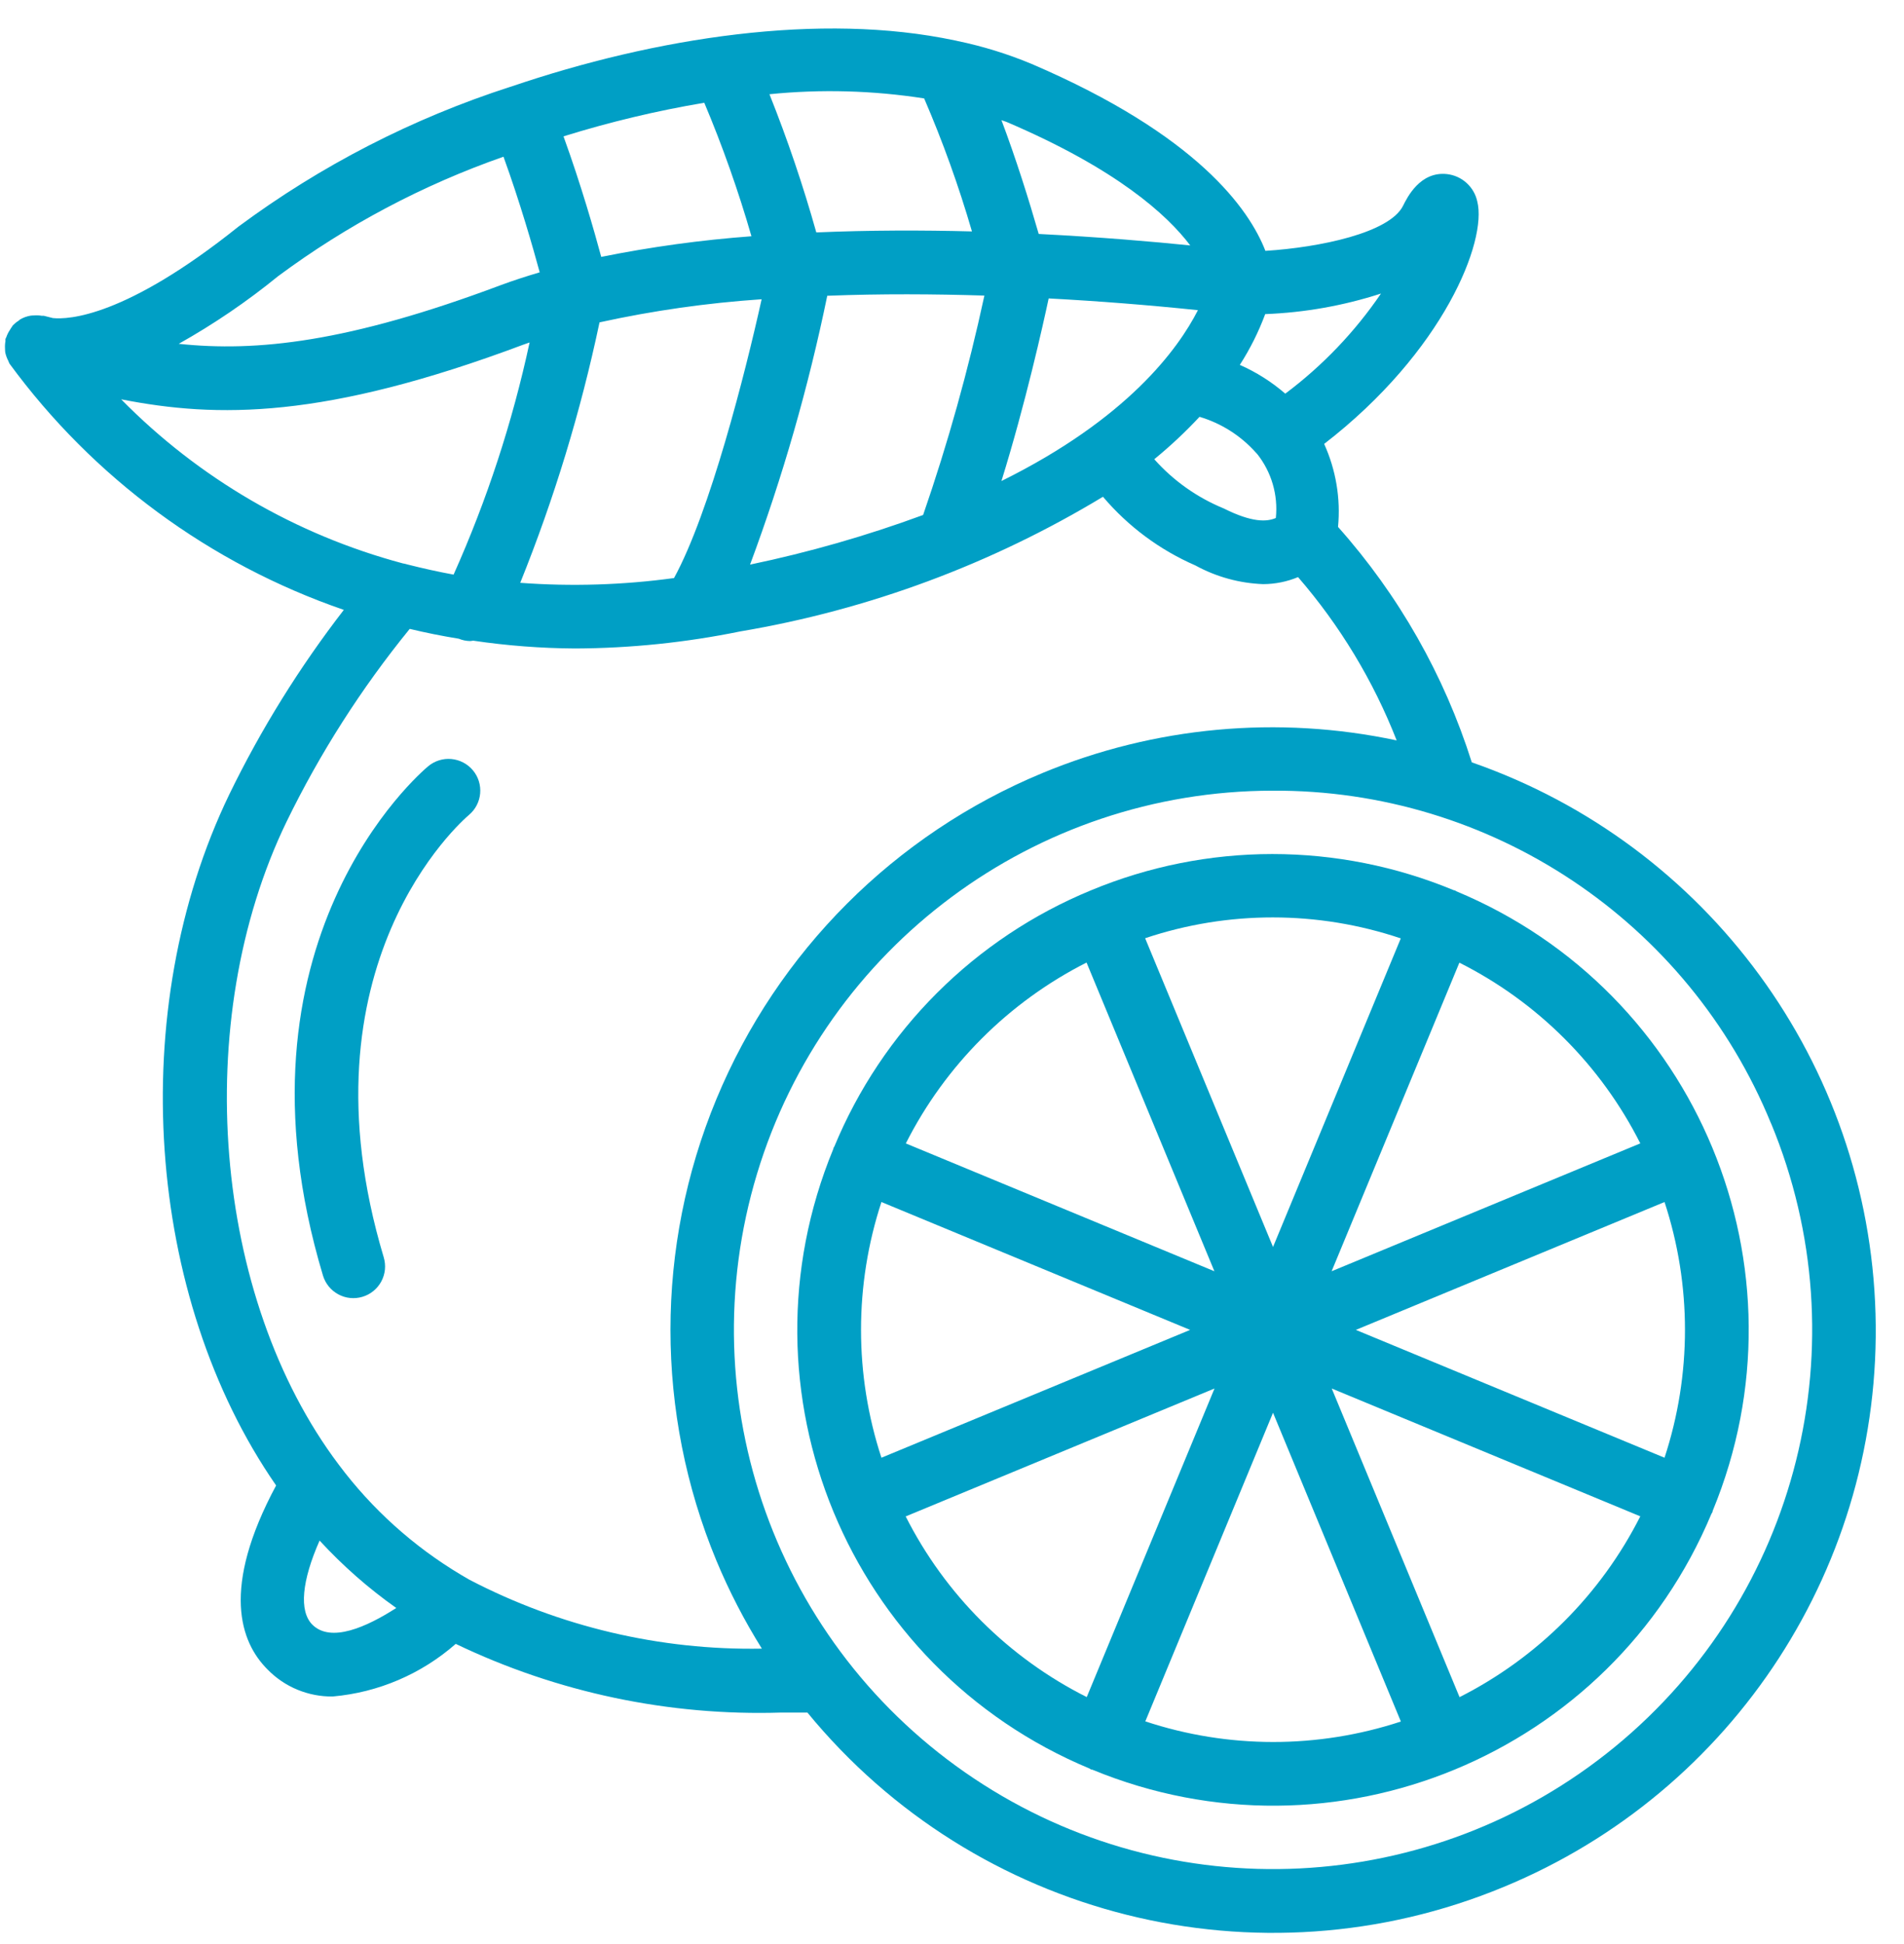 <svg xmlns="http://www.w3.org/2000/svg" fill="none" viewBox="0 0 48 49" height="49" width="48">
<path fill="#009FC5" d="M27.503 22.441C26.053 23.038 24.734 23.917 23.624 25.025C22.513 26.134 21.633 27.451 21.033 28.901C21.027 28.912 21.017 28.919 21.014 28.93C21.009 28.941 21.014 28.953 21.006 28.964C18.492 35.061 21.384 42.044 27.472 44.578C27.484 44.584 27.492 44.594 27.503 44.599C27.515 44.604 27.529 44.599 27.541 44.606C33.631 47.117 40.605 44.234 43.145 38.156C43.153 38.14 43.165 38.128 43.171 38.112C43.178 38.096 43.171 38.089 43.178 38.078C45.693 31.981 42.801 24.998 36.712 22.464C36.7 22.458 36.693 22.448 36.681 22.443C36.669 22.438 36.657 22.443 36.645 22.436C35.196 21.835 33.642 21.526 32.074 21.526C30.505 21.527 28.952 21.838 27.503 22.441V22.441ZM35.314 23.652L32.093 31.43L28.869 23.648C30.96 22.947 33.224 22.949 35.314 23.652ZM41.963 30.297C42.65 32.39 42.65 34.648 41.963 36.742L34.181 33.52L41.963 30.297ZM22.221 36.742C21.535 34.648 21.535 32.39 22.221 30.297L30.003 33.52L22.221 36.742ZM27.392 24.261L30.615 32.042L22.836 28.82C23.83 26.854 25.427 25.256 27.392 24.261ZM22.836 38.22L30.618 34.997L27.397 42.775C25.427 41.785 23.826 40.188 22.832 38.22H22.836ZM28.874 43.386L32.093 35.608L35.316 43.391C33.222 44.08 30.963 44.079 28.87 43.386H28.874ZM36.796 42.778L33.573 34.997L41.352 38.219C40.357 40.186 38.76 41.783 36.792 42.778H36.796ZM41.352 28.819L33.57 32.042L36.791 24.264C38.76 25.254 40.359 26.851 41.352 28.819Z"></path>
<path fill="#009FC5" d="M0.127 8.794C0.127 8.826 0.129 8.856 0.133 8.887C0.149 8.959 0.174 9.028 0.208 9.093C0.219 9.113 0.223 9.136 0.235 9.155L0.239 9.165C2.35 12.045 5.291 14.21 8.668 15.372C7.55 16.818 6.582 18.376 5.782 20.02C3.152 25.464 3.667 32.688 6.961 37.441C5.568 40.034 6.056 41.391 6.744 42.078C6.957 42.297 7.213 42.471 7.496 42.588C7.779 42.705 8.082 42.764 8.388 42.76C9.537 42.659 10.623 42.194 11.489 41.434C14.048 42.661 16.864 43.255 19.701 43.165H20.355C24.597 48.336 31.724 50.121 37.904 47.562C43.727 45.16 47.459 39.409 47.282 33.113C47.104 26.817 43.053 21.285 37.104 19.215C36.411 17.022 35.262 14.999 33.732 13.281C33.8 12.565 33.679 11.844 33.382 11.189C36.396 8.862 37.496 6.072 37.242 5.077C37.203 4.897 37.108 4.733 36.971 4.61C36.835 4.486 36.662 4.409 36.479 4.388C35.802 4.314 35.477 4.974 35.371 5.187C35.031 5.868 33.282 6.235 31.901 6.323C31.492 5.273 30.187 3.403 26.009 1.612C25.403 1.359 24.774 1.165 24.132 1.032C24.114 1.025 24.098 1.025 24.077 1.02C20.69 0.3 16.531 0.94 12.87 2.188H12.866C10.403 2.982 8.088 4.172 6.01 5.713C3.157 7.997 1.724 8.056 1.333 8.017L1.107 7.96C1.09 7.956 1.074 7.96 1.057 7.96C0.99 7.948 0.922 7.945 0.853 7.951C0.824 7.951 0.795 7.953 0.766 7.957C0.678 7.972 0.592 8.003 0.514 8.047C0.497 8.057 0.485 8.072 0.469 8.084C0.416 8.116 0.368 8.156 0.324 8.2C0.316 8.21 0.312 8.222 0.304 8.232C0.283 8.26 0.265 8.289 0.248 8.319C0.211 8.374 0.181 8.434 0.16 8.496C0.155 8.513 0.143 8.525 0.138 8.542C0.133 8.559 0.138 8.576 0.138 8.593C0.126 8.659 0.122 8.727 0.127 8.794ZM17.755 2.59C18.217 3.687 18.614 4.811 18.944 5.955C17.672 6.049 16.407 6.223 15.157 6.475C14.987 5.842 14.649 4.659 14.206 3.437C15.369 3.075 16.554 2.792 17.755 2.59ZM31.665 11.409L31.671 11.421C31.677 11.43 31.686 11.432 31.691 11.439C32.054 11.895 32.224 12.476 32.164 13.056C31.934 13.156 31.562 13.172 30.852 12.816C30.181 12.541 29.581 12.117 29.099 11.575C29.503 11.245 29.884 10.888 30.24 10.506C30.789 10.669 31.281 10.982 31.662 11.409H31.665ZM25.245 12.129C25.85 10.183 26.296 8.182 26.437 7.522C27.694 7.589 28.949 7.688 30.2 7.818C29.694 8.808 28.415 10.558 25.241 12.127L25.245 12.129ZM24.816 7.453C24.412 9.325 23.897 11.17 23.272 12.98C21.85 13.504 20.392 13.921 18.909 14.231C19.73 12.025 20.38 9.76 20.855 7.455C22.211 7.402 23.558 7.411 24.812 7.45L24.816 7.453ZM19.2 7.546C18.794 9.38 17.896 12.921 16.992 14.57C15.708 14.745 14.408 14.786 13.115 14.69C13.972 12.565 14.641 10.367 15.114 8.125C16.458 7.83 17.823 7.636 19.196 7.543L19.2 7.546ZM11.44 14.484C11.04 14.411 10.655 14.324 10.281 14.23C10.239 14.217 10.197 14.207 10.154 14.2C7.461 13.48 5.009 12.053 3.055 10.065C5.478 10.54 8.176 10.568 13.191 8.688C13.243 8.668 13.298 8.651 13.351 8.632C12.918 10.643 12.276 12.603 11.436 14.481L11.44 14.484ZM7.874 40.949C7.534 40.607 7.609 39.845 8.057 38.83C8.639 39.463 9.287 40.033 9.99 40.529C9.242 41.01 8.34 41.414 7.874 40.949ZM44.65 28.317C46.94 33.846 45.345 40.223 40.72 44.022C36.095 47.82 29.53 48.147 24.552 44.825C19.573 41.504 17.353 35.317 19.084 29.588C20.815 23.859 26.09 19.937 32.075 19.929C37.586 19.896 42.563 23.217 44.649 28.319L44.65 28.317ZM26.279 19.485C22.558 21.027 19.601 23.984 18.059 27.706C16.517 31.428 16.517 35.61 18.059 39.332C18.38 40.103 18.764 40.846 19.207 41.554C16.64 41.599 14.104 41.001 11.828 39.814L11.618 39.691C10.42 38.975 9.374 38.033 8.539 36.915C5.361 32.7 4.794 25.736 7.222 20.716C8.067 18.98 9.11 17.348 10.329 15.851C10.729 15.947 11.14 16.03 11.566 16.099C11.656 16.136 11.752 16.156 11.849 16.158C11.875 16.158 11.9 16.151 11.929 16.148C12.781 16.274 13.64 16.34 14.5 16.345C15.898 16.339 17.292 16.195 18.662 15.915C21.896 15.37 24.998 14.218 27.806 12.521C28.44 13.269 29.237 13.861 30.136 14.252C30.662 14.54 31.247 14.701 31.845 14.723C32.147 14.722 32.445 14.662 32.724 14.546C33.781 15.767 34.622 17.159 35.21 18.662C32.219 18.025 29.104 18.312 26.279 19.485ZM32.402 9.922C32.058 9.625 31.672 9.38 31.256 9.197C31.515 8.794 31.729 8.366 31.896 7.917C32.888 7.879 33.87 7.705 34.815 7.399C34.155 8.367 33.34 9.22 32.402 9.922ZM30.003 6.186C29.073 6.091 27.742 5.976 26.186 5.897C25.933 5.018 25.613 4.001 25.247 3.029C25.29 3.046 25.337 3.057 25.379 3.075C28.153 4.259 29.424 5.415 30.006 6.186H30.003ZM23.298 2.481C23.769 3.573 24.171 4.692 24.503 5.833C23.256 5.8 21.925 5.801 20.579 5.858C20.247 4.677 19.853 3.514 19.398 2.375C20.698 2.244 22.008 2.28 23.298 2.481ZM7.01 6.962C8.742 5.677 10.658 4.662 12.693 3.95C13.113 5.108 13.439 6.249 13.606 6.864C13.268 6.964 12.939 7.07 12.624 7.187C8.776 8.631 6.468 8.874 4.506 8.666C5.388 8.171 6.226 7.601 7.01 6.962Z"></path>
<path fill="#009FC5" d="M10.794 19.314C10.582 19.491 5.621 23.746 8.142 32.15C8.203 32.353 8.342 32.523 8.529 32.624C8.715 32.725 8.934 32.747 9.137 32.686C9.238 32.656 9.332 32.607 9.413 32.54C9.495 32.474 9.562 32.392 9.612 32.3C9.662 32.207 9.693 32.106 9.704 32.002C9.714 31.897 9.704 31.792 9.674 31.691C7.468 24.336 11.642 20.692 11.822 20.541C12.16 20.257 12.205 19.753 11.921 19.414C11.785 19.252 11.589 19.15 11.378 19.131C11.167 19.112 10.957 19.178 10.794 19.314Z"></path>
</svg>
